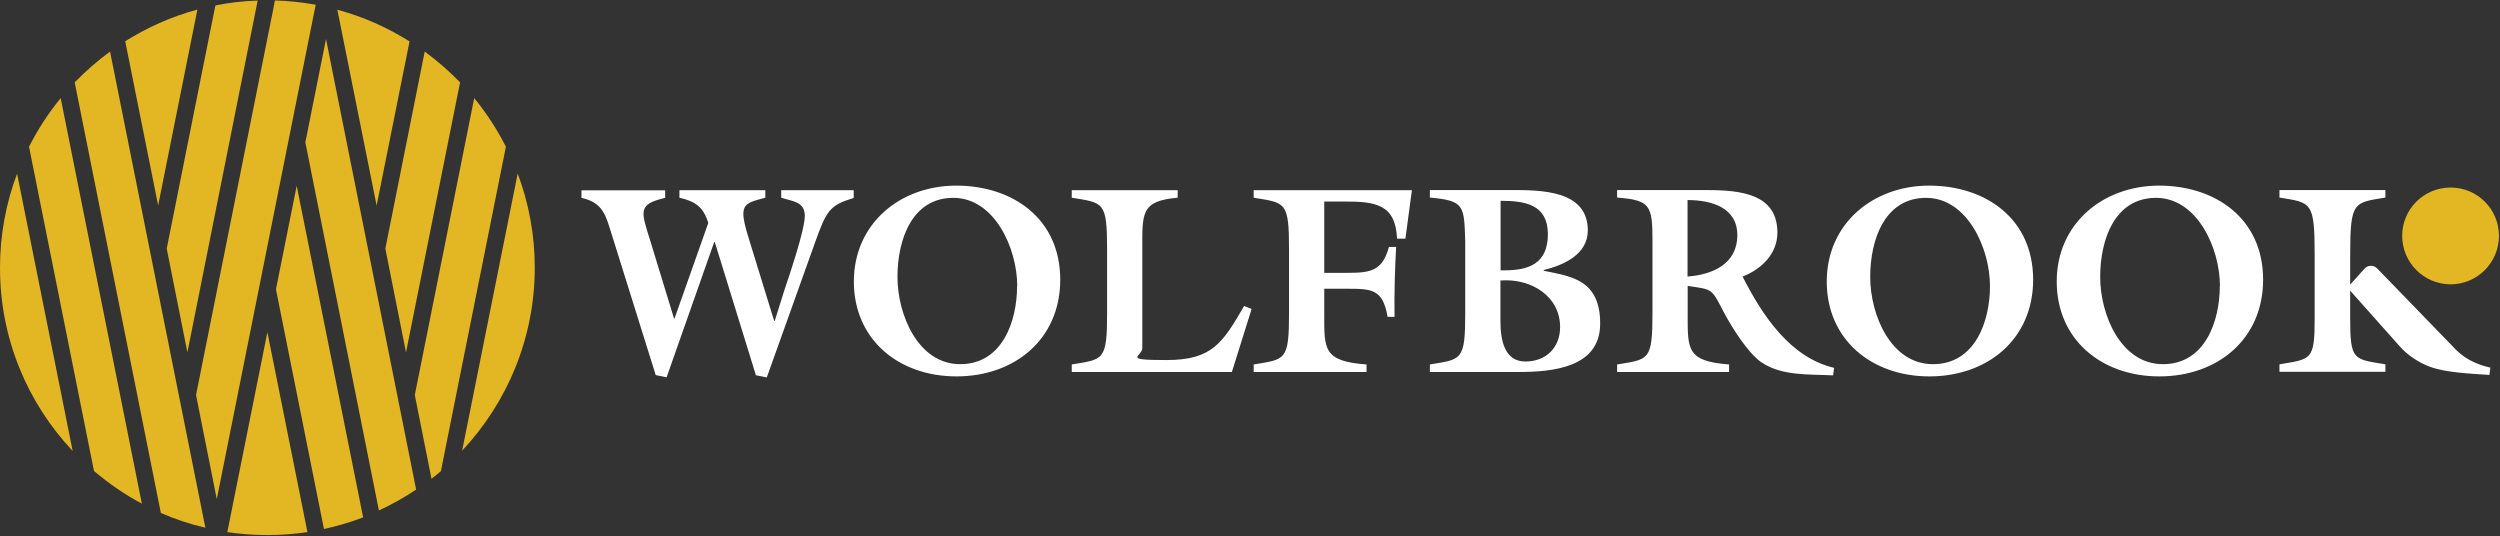 <svg width="1697" height="364" viewBox="0 0 1697 364" fill="none" xmlns="http://www.w3.org/2000/svg">
<rect x="0" y="0" width="1697" height="364" fill="#333333" stroke="none"/>
<path d="M579.5 134.2V129.1H530.3V134.2C537.7 136.7 546.3 136.7 546.3 146.5C546.3 156.3 535.6 187.5 532.1 198L525.9 217.8H525.5L508.4 162.3C501 138.5 504.2 138.3 519.5 134.2V129.1H461.2V134.2C472.1 136.7 477.4 140.5 480.8 151.3L457.9 216.1H457.5L441.7 164.4C435.2 143.4 432.4 138.8 451.5 134.3V129.2H394.7V134.3C409.6 137.6 411.2 146.5 415.2 159L445.1 254.6L452.5 256.1L484.8 164.3H485.2L513.1 254.7L520.5 256.2L553 165.3C561 143 563 139.4 579.1 134.5M690.4 194.2C690.4 218 680.4 247.2 651.8 247.2C623.2 247.2 609.2 213.6 609.2 188C609.2 162.4 619.2 134.3 647.1 134.3C675 134.3 690.5 168.4 690.5 194.2M719.7 189.9C719.7 148.2 687.2 126 649.1 126C611 126 579.6 151.8 579.6 191.1C579.6 230.4 609.9 255.5 649.3 255.5C688.7 255.5 719.7 230.3 719.7 189.8M836.2 252.5L849.6 209.7L844.5 207.7C830 232.7 822.9 244.4 791.9 244.4C760.9 244.4 775.4 242.2 775.4 236.2V169.4C775.4 144.7 774.3 136.4 799.4 134.2V129.1H727.5V134.2C749.1 137.8 751.5 136.6 751.5 169.4V212.2C751.5 245 749.1 243.8 727.5 247.4V252.5H836.2ZM954 161.9L958.4 129.1H851V134.2C872.6 137.8 875 136.6 875 169.4V212.2C875 245 872.6 243.8 851 247.4V252.5H927.6V247.4C897.8 245.2 898.9 236.9 898.9 212.2V196H913.8C930.9 196 938.7 196 941.9 215.1H946.6C946.4 199.3 946.8 183.3 947.7 167.6H942.8C938.4 184.1 930.1 185.2 914.5 185.2H898.9V136.8H912.7C933 136.8 947.4 138.3 948.3 162H954.1L954 161.9ZM1059 222C1059 236 1049.4 245.4 1035.4 245.4C1021.4 245.4 1018.5 231.2 1018.5 218V190.4C1039.7 188.8 1059 201.3 1059 222ZM1021.3 183.5H1018.6V136.3C1035.3 136.3 1050.7 138.8 1050.7 159C1050.7 179.2 1037.3 183.5 1021.3 183.5ZM1047.9 183.7V183.3C1061.3 180 1077.8 172.8 1077.8 156.4C1077.8 129 1046 129 1025.4 129H970.6V134.1C994.2 136.3 993.8 139.4 994.6 163.9V212.2C994.6 245 992.2 243.8 970.6 247.4V252.5H1030.7C1053.4 252.5 1086.2 249.8 1086.2 219.7C1086.2 189.6 1066.2 187.6 1047.9 183.8M1179.3 159.6C1179.3 179.2 1162.4 186.5 1145.5 187.7V135.8C1161.8 135.8 1179.3 140.9 1179.3 159.6ZM1182.9 187.7C1195.6 182.8 1206.5 172.3 1206.5 157.9C1206.5 129 1176.4 129 1154.1 129H1097.7V134.1C1120.4 135.9 1121.7 139.4 1121.7 163.9V212.2C1121.7 245 1119.3 243.8 1097.7 247.4V252.5H1173.7V247.4C1144.5 245.2 1145.6 236.9 1145.6 212.2V194.1C1162.8 196.6 1161.6 195.6 1170.1 211.9C1175.5 222.1 1186.1 239.1 1195.3 245.7C1209.5 255.5 1228.1 253.9 1244.3 254.8L1245 249.7C1215.1 242.6 1196.4 214.3 1182.9 187.8M1350.8 194.2C1350.8 218 1340.8 247.2 1312.1 247.2C1283.4 247.2 1269.5 213.6 1269.5 188C1269.5 162.4 1279.5 134.3 1307.4 134.3C1335.3 134.3 1350.8 168.4 1350.8 194.2ZM1380.1 189.9C1380.1 148.2 1347.6 126 1309.5 126C1271.4 126 1240 151.8 1240 191.1C1240 230.4 1270.3 255.5 1309.7 255.5C1349.1 255.5 1380.1 230.3 1380.1 189.8M1506.8 194.2C1506.8 218 1496.8 247.2 1468.2 247.2C1439.6 247.2 1425.6 213.6 1425.6 188C1425.6 162.4 1435.6 134.3 1463.5 134.3C1491.4 134.3 1506.9 168.4 1506.9 194.2M1536.2 189.9C1536.2 148.2 1503.7 126 1465.6 126C1427.5 126 1396.1 151.8 1396.1 191.1C1396.1 230.4 1426.4 255.5 1465.8 255.5C1505.2 255.5 1536.2 230.3 1536.2 189.8M1690.6 249.6C1679.9 247.1 1671.9 243.1 1664.3 234.5L1613.7 182.3C1611.4 179.8 1607.4 179.8 1605.1 182.3L1595.3 193.2V173.3C1595.3 136.4 1597.7 137.7 1619.2 134.1V129H1547.3V134.1C1568.9 137.7 1571.2 136.5 1571.2 173.3V216.1C1571.2 244.9 1568.8 243.6 1547.3 247.3V252.4H1619.2V247.3C1597.6 243.7 1595.3 244.9 1595.3 216.1V197.3L1628.6 234.7C1633.7 240.7 1641.8 246.2 1649.3 248.9C1660.5 253.1 1677.6 253.6 1689.8 254.5L1690.5 249.4L1690.6 249.6Z" fill="white"/>
<path d="M1696.3 160.1C1696.3 178.2 1681.6 193 1663.5 193C1645.4 193 1630.6 178.3 1630.6 160.1C1630.6 141.9 1645.3 127.3 1663.5 127.3C1681.7 127.3 1696.3 142 1696.3 160.1Z" fill="#E3B623"/>
<path d="M187.3 196.3L219.9 359.1C229 357.1 237.9 354.5 246.5 351.2L201.4 126.1L187.4 196V196.4L187.3 196.3ZM181.5 225.5L154.3 361.2C163.2 362.5 172.2 363.2 181.5 363.2C190.8 363.2 199.8 362.5 208.7 361.2L181.5 225.5ZM49.3 306L11.6 117.9C4.1 137.8 0 159.3 0 181.8C0 229.9 18.7 273.6 49.3 306.1M96.3 341.9L41.2 66.6C32.9 76.7 25.7 87.8 19.7 99.6L63.8 319.7C73.8 328.2 84.7 335.7 96.4 341.9M139.4 358.2L74.7 35C66.1 41.3 58.1 48.3 50.7 55.9L109.2 348.2C118.8 352.4 128.9 355.8 139.4 358.2ZM107.3 139.7L134 6.5C116.5 11.2 100 18.6 85 28L107.4 139.7H107.3ZM127.2 239.2L174.9 0.4C165.1 0.7 155.5 1.8 146.2 3.7C146.2 4 146.2 4.4 146 4.7L113.2 168.6V168.9L127.2 239.2ZM147.2 338.6L214.3 3.2C205.3 1.6 196.1 0.6 186.6 0.3C186 3.6 185.9 4.1 185.8 4.6L133.1 268V268.3L147.1 338.6H147.2ZM282.5 332.4L221.3 26.5L207.3 96.5V96.8L257.2 346.5C266 342.4 274.5 337.7 282.5 332.3M255.6 139.8L278 28.1C263 18.7 246.5 11.3 229 6.6L255.7 139.8H255.6ZM275.6 239.2L312.3 55.9C304.9 48.3 296.9 41.3 288.3 35L261.6 168.6V168.9L275.6 239.2ZM299.3 319.7L343.4 99.6C337.4 87.8 330.2 76.7 321.9 66.6L281.6 268V268.3L292.9 325C295.1 323.3 297.3 321.5 299.4 319.7M363 181.7C363 159.2 358.9 137.7 351.4 117.8L313.7 305.9C344.2 273.4 363 229.7 363 181.6" fill="#E3B623"/>
</svg>
